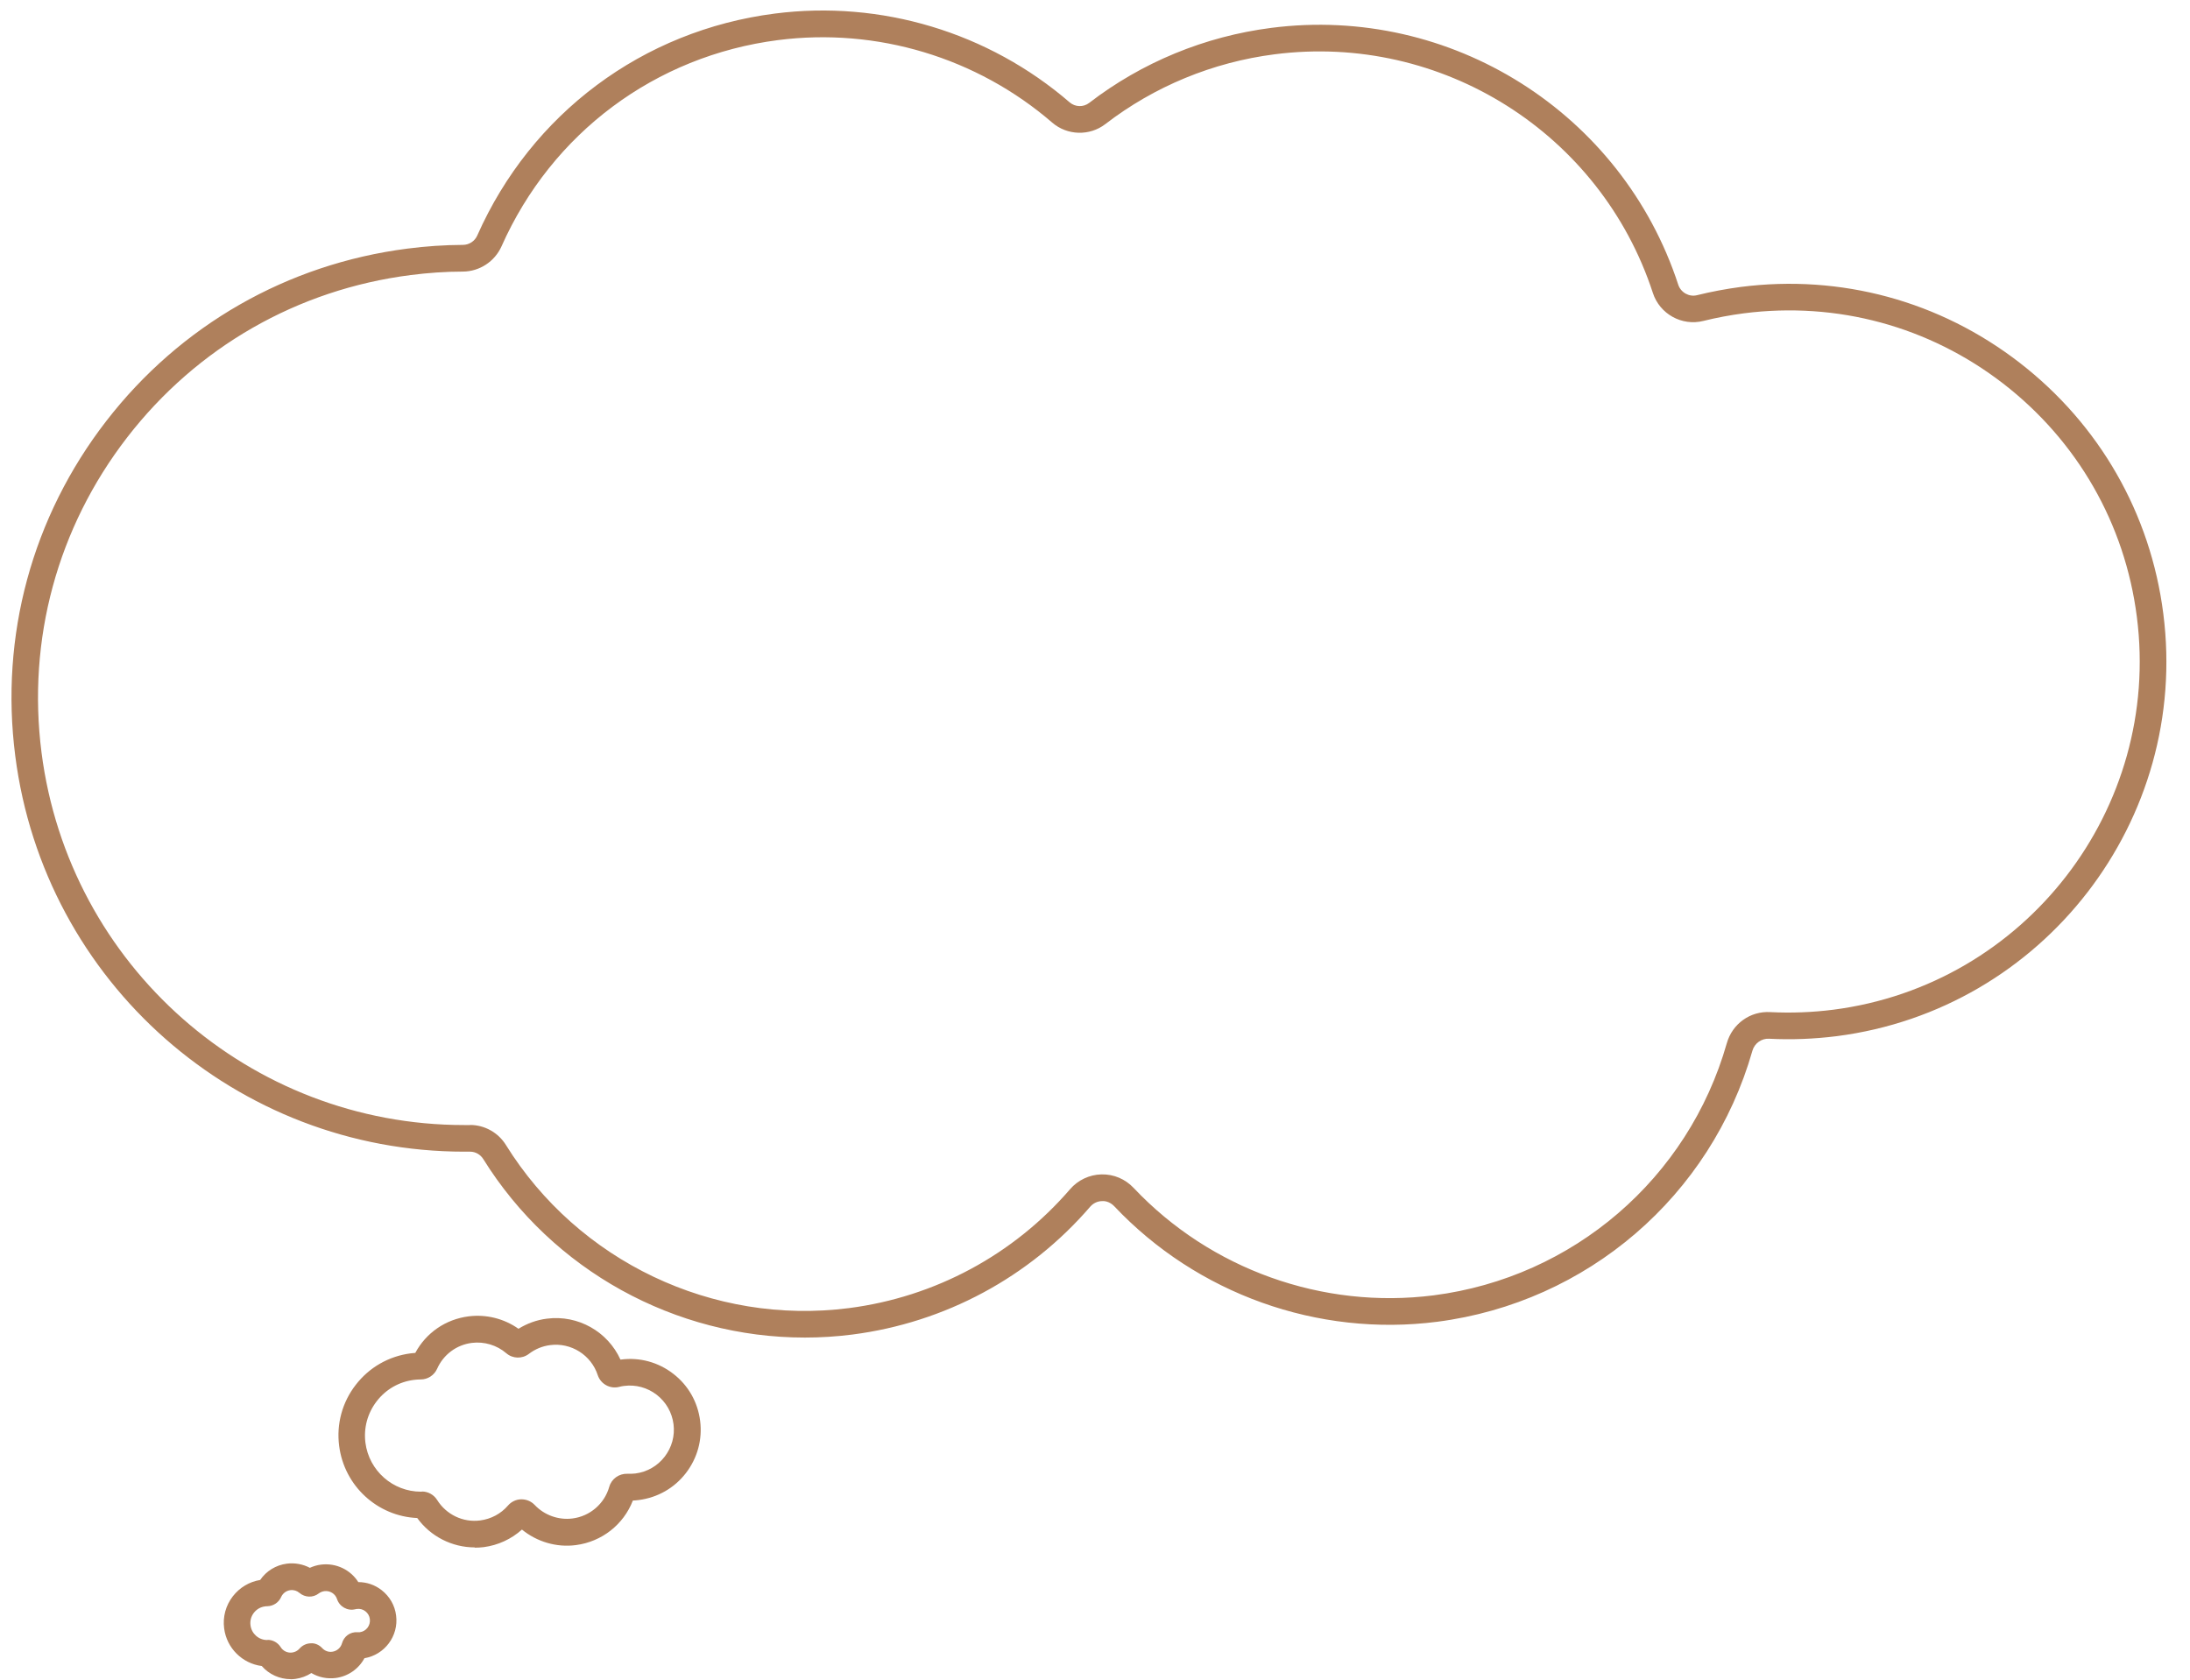 <?xml version="1.0" encoding="UTF-8" standalone="no"?><svg xmlns="http://www.w3.org/2000/svg" xmlns:xlink="http://www.w3.org/1999/xlink" fill="#000000" height="189.3" preserveAspectRatio="xMidYMid meet" version="1" viewBox="3.4 26.3 246.8 189.3" width="246.8" zoomAndPan="magnify"><g id="change1_1"><path d="m94.08,177.05c-14.58,0-28.4-7.54-36.22-20.12-.32-.51-.88-.83-1.47-.83h-.02c-.22,0-.44,0-.65,0-25.63,0-47.33-19.06-50.6-44.6-1.74-13.54,1.9-26.94,10.25-37.74s20.4-17.7,33.94-19.44c2.07-.27,4.17-.41,6.25-.42.71,0,1.35-.42,1.63-1.07,6.1-13.74,18.63-23.09,33.52-25,11.98-1.54,24.09,2.11,33.24,10.01.62.53,1.54.56,2.19.06,5.95-4.58,13.04-7.5,20.53-8.46,20.25-2.6,39.53,9.58,45.86,28.95.29.88,1.22,1.4,2.11,1.18,1.61-.4,3.27-.71,4.93-.93,11.27-1.45,22.44,1.58,31.43,8.54s14.75,16.99,16.19,28.27c2.99,23.28-13.52,44.64-36.8,47.63h0c-2.55.32-5.11.42-7.63.29-.84-.05-1.63.51-1.87,1.34-4.67,16.39-18.61,28.38-35.53,30.56-13.46,1.73-27.06-3.14-36.39-13.02-.37-.39-.89-.62-1.38-.58-.52.01-.99.24-1.33.63-6.85,7.95-16.37,13.07-26.81,14.41-1.8.23-3.59.34-5.38.34Zm-37.69-23.96c1.62,0,3.16.86,4.02,2.25,8.16,13.13,23.33,20.36,38.66,18.39,9.7-1.25,18.55-6.01,24.92-13.4.89-1.03,2.18-1.64,3.54-1.67,1.4-.03,2.68.53,3.62,1.52,8.67,9.19,21.32,13.71,33.82,12.11,15.72-2.02,28.69-13.17,33.03-28.41.62-2.19,2.64-3.65,4.91-3.51,2.34.12,4.72.03,7.09-.27h0c21.64-2.78,36.99-22.64,34.21-44.28-1.34-10.48-6.69-19.81-15.05-26.28-8.36-6.46-18.74-9.27-29.22-7.93-1.54.2-3.09.49-4.58.86-2.42.61-4.92-.78-5.69-3.15-5.88-18.01-23.82-29.32-42.63-26.9-6.96.89-13.55,3.61-19.08,7.87-1.77,1.36-4.29,1.29-5.98-.17-8.5-7.34-19.77-10.73-30.9-9.3-13.84,1.78-25.49,10.47-31.16,23.24-.77,1.72-2.48,2.84-4.36,2.85-1.95,0-3.92.14-5.88.39-12.75,1.63-24.09,8.13-31.95,18.3-7.86,10.17-11.28,22.78-9.65,35.52,3.08,24.03,23.5,41.98,47.62,41.98.21,0,.41,0,.62,0h.05Zm153.81-11.5h0,0Z" fill="#af805c"/></g><g id="change1_2"><path d="m56.9,200.7c-2.55,0-4.98-1.23-6.48-3.31-4.49-.2-8.22-3.61-8.8-8.13-.32-2.47.35-4.92,1.87-6.88,1.52-1.97,3.72-3.23,6.19-3.55.17-.02.35-.04.52-.05,1.22-2.27,3.42-3.79,6.01-4.12,1.99-.25,3.99.25,5.62,1.4.97-.6,2.06-1,3.21-1.14,3.5-.45,6.85,1.46,8.28,4.61.02,0,.04,0,.06,0,2.11-.28,4.21.3,5.89,1.6,1.69,1.3,2.76,3.18,3.03,5.3.27,2.11-.3,4.2-1.6,5.89-1.3,1.69-3.18,2.76-5.3,3.04h0c-.23.03-.45.05-.68.06-1.05,2.71-3.5,4.64-6.42,5.02-2.18.29-4.39-.37-6.08-1.75-1.2,1.08-2.7,1.77-4.31,1.98-.34.04-.67.06-1.01.06Zm4.58-2.73h0s0,0,0,0Zm-10.53-3.57c.69,0,1.34.36,1.71.95,1.03,1.65,2.92,2.57,4.86,2.31,1.22-.16,2.33-.75,3.13-1.68.38-.44.92-.69,1.49-.7.59,0,1.12.22,1.52.64,1.09,1.15,2.68,1.72,4.25,1.52,1.98-.25,3.61-1.66,4.15-3.57.26-.91,1.11-1.5,2.05-1.47.3.01.6,0,.89-.03h0c1.32-.17,2.49-.84,3.3-1.89s1.17-2.36,1-3.67c-.17-1.32-.84-2.49-1.89-3.31-1.05-.81-2.36-1.17-3.67-1-.19.02-.39.06-.57.11-1.03.26-2.08-.33-2.41-1.33-.74-2.26-3-3.69-5.36-3.38-.88.11-1.71.46-2.4.99-.76.58-1.82.55-2.54-.07-1.07-.92-2.49-1.34-3.88-1.17-1.74.22-3.21,1.32-3.92,2.92-.33.73-1.05,1.2-1.84,1.2-.26,0-.51.02-.77.05-1.68.21-3.17,1.07-4.2,2.41s-1.48,2.99-1.27,4.67c.41,3.16,3.09,5.52,6.26,5.52.04,0,.07,0,.1,0Zm24.26-.55h0,0Z" fill="#af805c"/></g><g id="change1_3"><path d="m36.16,215.55c-1.25,0-2.44-.54-3.26-1.48-2.18-.28-3.95-2-4.24-4.24-.17-1.3.18-2.59.98-3.62.77-.99,1.86-1.64,3.08-1.84.69-1.01,1.77-1.68,3.02-1.84.89-.11,1.8.06,2.58.47.4-.18.83-.31,1.26-.36,1.7-.21,3.32.58,4.2,1.97.95,0,1.86.31,2.62.9.91.71,1.5,1.72,1.64,2.87.3,2.31-1.3,4.43-3.57,4.81-.65,1.21-1.85,2.05-3.25,2.23-.95.12-1.92-.08-2.73-.56-.54.35-1.15.57-1.79.66-.18.02-.37.04-.55.04Zm-3.68-2.04s0,0,0,0c0,0,0,0,0,0Zm11.06-.27h0,0Zm-9.98-2.12c.59,0,1.15.31,1.47.82.27.44.78.68,1.29.61.32-.04.62-.2.83-.44.32-.37.78-.59,1.27-.6.5-.04.96.19,1.29.54.3.32.71.47,1.13.41.52-.07.96-.44,1.1-.95.22-.78.92-1.31,1.76-1.25.07,0,.15,0,.24,0,.72-.09,1.23-.75,1.14-1.48-.04-.35-.22-.66-.5-.88-.28-.22-.62-.31-.98-.26-.05,0-.1.02-.16.03-.88.22-1.78-.29-2.06-1.15-.19-.59-.79-.97-1.42-.89-.23.03-.45.12-.64.26-.64.5-1.55.47-2.17-.06-.29-.25-.66-.36-1.03-.31-.46.06-.85.35-1.04.78-.27.61-.88,1.02-1.56,1.03-.09,0-.17,0-.25.02-.5.06-.95.32-1.26.72-.31.4-.45.9-.38,1.41.12.95.93,1.66,1.88,1.66h.04Zm11.27,1.2s0,0,0,0c0,0,0,0,0,0Zm-.71-.59h0,0Zm.11-6.16s0,0,0,.01c0,0,0,0,0-.01Zm-11.89-.5s0,0,0,0c0,0,0,0,0,0Zm5.17-1.57s-.01,0-.02.01c0,0,0,0,.02-.01Z" fill="#af805c"/></g></svg>